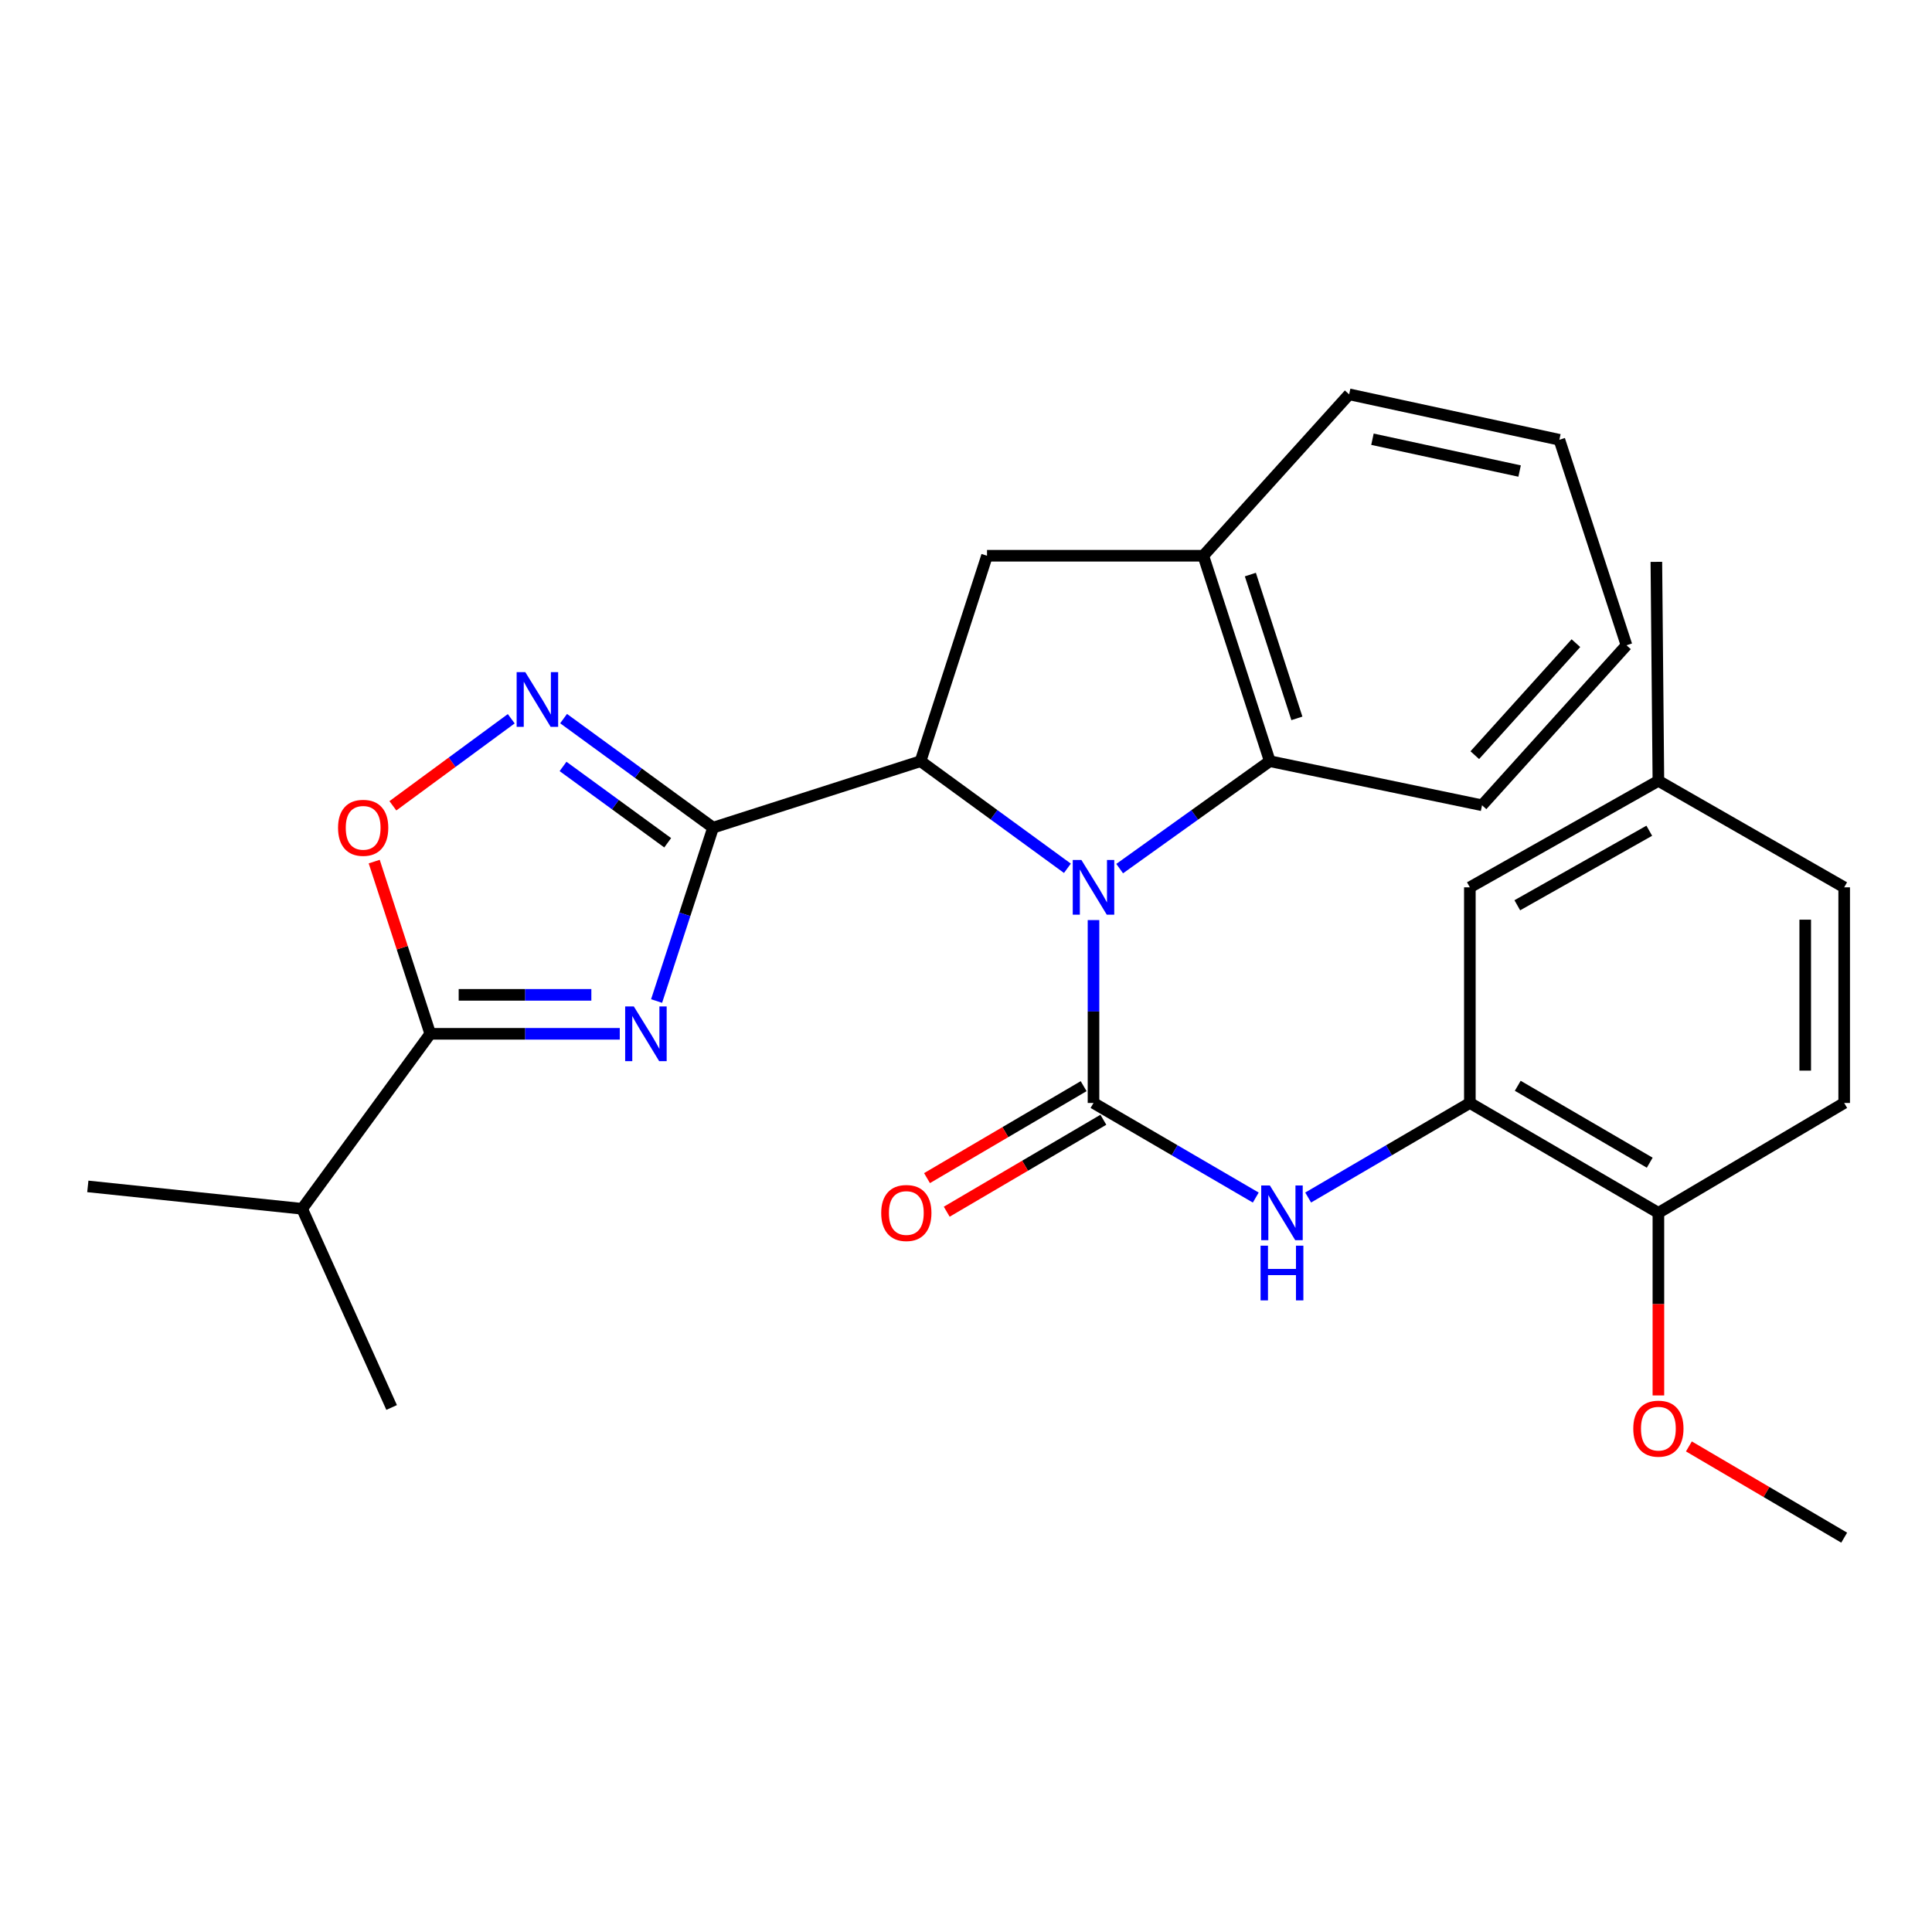 <?xml version='1.0' encoding='iso-8859-1'?>
<svg version='1.1' baseProfile='full'
              xmlns='http://www.w3.org/2000/svg'
                      xmlns:rdkit='http://www.rdkit.org/xml'
                      xmlns:xlink='http://www.w3.org/1999/xlink'
                  xml:space='preserve'
width='1000px' height='1000px' viewBox='0 0 1000 1000'>
<!-- END OF HEADER -->
<rect style='opacity:1.0;fill:#FFFFFF;stroke:none' width='1000' height='1000' x='0' y='0'> </rect>
<path class='bond-1' d='M 565.995,476.229 L 565.995,523.559' style='fill:none;fill-rule:evenodd;stroke:#0000FF;stroke-width:6px;stroke-linecap:butt;stroke-linejoin:miter;stroke-opacity:1' />
<path class='bond-1' d='M 565.995,523.559 L 565.995,570.89' style='fill:none;fill-rule:evenodd;stroke:#000000;stroke-width:6px;stroke-linecap:butt;stroke-linejoin:miter;stroke-opacity:1' />
<path class='bond-3' d='M 552.485,449.425 L 514.48,421.708' style='fill:none;fill-rule:evenodd;stroke:#0000FF;stroke-width:6px;stroke-linecap:butt;stroke-linejoin:miter;stroke-opacity:1' />
<path class='bond-3' d='M 514.48,421.708 L 476.475,393.99' style='fill:none;fill-rule:evenodd;stroke:#000000;stroke-width:6px;stroke-linecap:butt;stroke-linejoin:miter;stroke-opacity:1' />
<path class='bond-7' d='M 579.539,449.587 L 618.39,421.788' style='fill:none;fill-rule:evenodd;stroke:#0000FF;stroke-width:6px;stroke-linecap:butt;stroke-linejoin:miter;stroke-opacity:1' />
<path class='bond-7' d='M 618.39,421.788 L 657.24,393.99' style='fill:none;fill-rule:evenodd;stroke:#000000;stroke-width:6px;stroke-linecap:butt;stroke-linejoin:miter;stroke-opacity:1' />
<path class='bond-0' d='M 369.086,428.393 L 476.475,393.99' style='fill:none;fill-rule:evenodd;stroke:#000000;stroke-width:6px;stroke-linecap:butt;stroke-linejoin:miter;stroke-opacity:1' />
<path class='bond-2' d='M 369.086,428.393 L 354.469,473.263' style='fill:none;fill-rule:evenodd;stroke:#000000;stroke-width:6px;stroke-linecap:butt;stroke-linejoin:miter;stroke-opacity:1' />
<path class='bond-2' d='M 354.469,473.263 L 339.852,518.132' style='fill:none;fill-rule:evenodd;stroke:#0000FF;stroke-width:6px;stroke-linecap:butt;stroke-linejoin:miter;stroke-opacity:1' />
<path class='bond-4' d='M 369.086,428.393 L 330.398,400.171' style='fill:none;fill-rule:evenodd;stroke:#000000;stroke-width:6px;stroke-linecap:butt;stroke-linejoin:miter;stroke-opacity:1' />
<path class='bond-4' d='M 330.398,400.171 L 291.709,371.949' style='fill:none;fill-rule:evenodd;stroke:#0000FF;stroke-width:6px;stroke-linecap:butt;stroke-linejoin:miter;stroke-opacity:1' />
<path class='bond-4' d='M 345.596,436.217 L 318.514,416.462' style='fill:none;fill-rule:evenodd;stroke:#000000;stroke-width:6px;stroke-linecap:butt;stroke-linejoin:miter;stroke-opacity:1' />
<path class='bond-4' d='M 318.514,416.462 L 291.432,396.707' style='fill:none;fill-rule:evenodd;stroke:#0000FF;stroke-width:6px;stroke-linecap:butt;stroke-linejoin:miter;stroke-opacity:1' />
<path class='bond-6' d='M 565.995,570.89 L 607.989,595.374' style='fill:none;fill-rule:evenodd;stroke:#000000;stroke-width:6px;stroke-linecap:butt;stroke-linejoin:miter;stroke-opacity:1' />
<path class='bond-6' d='M 607.989,595.374 L 649.984,619.858' style='fill:none;fill-rule:evenodd;stroke:#0000FF;stroke-width:6px;stroke-linecap:butt;stroke-linejoin:miter;stroke-opacity:1' />
<path class='bond-12' d='M 560.89,562.195 L 520.354,585.993' style='fill:none;fill-rule:evenodd;stroke:#000000;stroke-width:6px;stroke-linecap:butt;stroke-linejoin:miter;stroke-opacity:1' />
<path class='bond-12' d='M 520.354,585.993 L 479.819,609.79' style='fill:none;fill-rule:evenodd;stroke:#FF0000;stroke-width:6px;stroke-linecap:butt;stroke-linejoin:miter;stroke-opacity:1' />
<path class='bond-12' d='M 571.099,579.585 L 530.563,603.382' style='fill:none;fill-rule:evenodd;stroke:#000000;stroke-width:6px;stroke-linecap:butt;stroke-linejoin:miter;stroke-opacity:1' />
<path class='bond-12' d='M 530.563,603.382 L 490.027,627.18' style='fill:none;fill-rule:evenodd;stroke:#FF0000;stroke-width:6px;stroke-linecap:butt;stroke-linejoin:miter;stroke-opacity:1' />
<path class='bond-5' d='M 320.794,535.098 L 271.748,535.098' style='fill:none;fill-rule:evenodd;stroke:#0000FF;stroke-width:6px;stroke-linecap:butt;stroke-linejoin:miter;stroke-opacity:1' />
<path class='bond-5' d='M 271.748,535.098 L 222.702,535.098' style='fill:none;fill-rule:evenodd;stroke:#000000;stroke-width:6px;stroke-linecap:butt;stroke-linejoin:miter;stroke-opacity:1' />
<path class='bond-5' d='M 306.08,514.933 L 271.748,514.933' style='fill:none;fill-rule:evenodd;stroke:#0000FF;stroke-width:6px;stroke-linecap:butt;stroke-linejoin:miter;stroke-opacity:1' />
<path class='bond-5' d='M 271.748,514.933 L 237.416,514.933' style='fill:none;fill-rule:evenodd;stroke:#000000;stroke-width:6px;stroke-linecap:butt;stroke-linejoin:miter;stroke-opacity:1' />
<path class='bond-9' d='M 476.475,393.99 L 510.878,287.655' style='fill:none;fill-rule:evenodd;stroke:#000000;stroke-width:6px;stroke-linecap:butt;stroke-linejoin:miter;stroke-opacity:1' />
<path class='bond-8' d='M 264.616,372.02 L 233.984,394.551' style='fill:none;fill-rule:evenodd;stroke:#0000FF;stroke-width:6px;stroke-linecap:butt;stroke-linejoin:miter;stroke-opacity:1' />
<path class='bond-8' d='M 233.984,394.551 L 203.353,417.082' style='fill:none;fill-rule:evenodd;stroke:#FF0000;stroke-width:6px;stroke-linecap:butt;stroke-linejoin:miter;stroke-opacity:1' />
<path class='bond-15' d='M 222.702,535.098 L 156.383,625.671' style='fill:none;fill-rule:evenodd;stroke:#000000;stroke-width:6px;stroke-linecap:butt;stroke-linejoin:miter;stroke-opacity:1' />
<path class='bond-30' d='M 222.702,535.098 L 208.196,490.528' style='fill:none;fill-rule:evenodd;stroke:#000000;stroke-width:6px;stroke-linecap:butt;stroke-linejoin:miter;stroke-opacity:1' />
<path class='bond-30' d='M 208.196,490.528 L 193.691,445.958' style='fill:none;fill-rule:evenodd;stroke:#FF0000;stroke-width:6px;stroke-linecap:butt;stroke-linejoin:miter;stroke-opacity:1' />
<path class='bond-11' d='M 677.103,619.837 L 718.95,595.364' style='fill:none;fill-rule:evenodd;stroke:#0000FF;stroke-width:6px;stroke-linecap:butt;stroke-linejoin:miter;stroke-opacity:1' />
<path class='bond-11' d='M 718.95,595.364 L 760.797,570.89' style='fill:none;fill-rule:evenodd;stroke:#000000;stroke-width:6px;stroke-linecap:butt;stroke-linejoin:miter;stroke-opacity:1' />
<path class='bond-10' d='M 657.24,393.99 L 622.836,287.655' style='fill:none;fill-rule:evenodd;stroke:#000000;stroke-width:6px;stroke-linecap:butt;stroke-linejoin:miter;stroke-opacity:1' />
<path class='bond-10' d='M 671.265,371.832 L 647.183,297.398' style='fill:none;fill-rule:evenodd;stroke:#000000;stroke-width:6px;stroke-linecap:butt;stroke-linejoin:miter;stroke-opacity:1' />
<path class='bond-20' d='M 657.24,393.99 L 767.104,416.809' style='fill:none;fill-rule:evenodd;stroke:#000000;stroke-width:6px;stroke-linecap:butt;stroke-linejoin:miter;stroke-opacity:1' />
<path class='bond-28' d='M 510.878,287.655 L 622.836,287.655' style='fill:none;fill-rule:evenodd;stroke:#000000;stroke-width:6px;stroke-linecap:butt;stroke-linejoin:miter;stroke-opacity:1' />
<path class='bond-21' d='M 622.836,287.655 L 698.32,204.106' style='fill:none;fill-rule:evenodd;stroke:#000000;stroke-width:6px;stroke-linecap:butt;stroke-linejoin:miter;stroke-opacity:1' />
<path class='bond-13' d='M 760.797,570.89 L 858.382,627.766' style='fill:none;fill-rule:evenodd;stroke:#000000;stroke-width:6px;stroke-linecap:butt;stroke-linejoin:miter;stroke-opacity:1' />
<path class='bond-13' d='M 785.588,562 L 853.898,601.813' style='fill:none;fill-rule:evenodd;stroke:#000000;stroke-width:6px;stroke-linecap:butt;stroke-linejoin:miter;stroke-opacity:1' />
<path class='bond-14' d='M 760.797,570.89 L 760.797,459.279' style='fill:none;fill-rule:evenodd;stroke:#000000;stroke-width:6px;stroke-linecap:butt;stroke-linejoin:miter;stroke-opacity:1' />
<path class='bond-16' d='M 858.382,627.766 L 954.545,570.89' style='fill:none;fill-rule:evenodd;stroke:#000000;stroke-width:6px;stroke-linecap:butt;stroke-linejoin:miter;stroke-opacity:1' />
<path class='bond-19' d='M 858.382,627.766 L 858.382,675.022' style='fill:none;fill-rule:evenodd;stroke:#000000;stroke-width:6px;stroke-linecap:butt;stroke-linejoin:miter;stroke-opacity:1' />
<path class='bond-19' d='M 858.382,675.022 L 858.382,722.278' style='fill:none;fill-rule:evenodd;stroke:#FF0000;stroke-width:6px;stroke-linecap:butt;stroke-linejoin:miter;stroke-opacity:1' />
<path class='bond-17' d='M 760.797,459.279 L 858.382,404.162' style='fill:none;fill-rule:evenodd;stroke:#000000;stroke-width:6px;stroke-linecap:butt;stroke-linejoin:miter;stroke-opacity:1' />
<path class='bond-17' d='M 785.351,468.569 L 853.661,429.987' style='fill:none;fill-rule:evenodd;stroke:#000000;stroke-width:6px;stroke-linecap:butt;stroke-linejoin:miter;stroke-opacity:1' />
<path class='bond-22' d='M 156.383,625.671 L 45.455,614.076' style='fill:none;fill-rule:evenodd;stroke:#000000;stroke-width:6px;stroke-linecap:butt;stroke-linejoin:miter;stroke-opacity:1' />
<path class='bond-23' d='M 156.383,625.671 L 202.705,728.511' style='fill:none;fill-rule:evenodd;stroke:#000000;stroke-width:6px;stroke-linecap:butt;stroke-linejoin:miter;stroke-opacity:1' />
<path class='bond-31' d='M 954.545,570.89 L 954.545,459.279' style='fill:none;fill-rule:evenodd;stroke:#000000;stroke-width:6px;stroke-linecap:butt;stroke-linejoin:miter;stroke-opacity:1' />
<path class='bond-31' d='M 934.381,554.148 L 934.381,476.02' style='fill:none;fill-rule:evenodd;stroke:#000000;stroke-width:6px;stroke-linecap:butt;stroke-linejoin:miter;stroke-opacity:1' />
<path class='bond-18' d='M 858.382,404.162 L 954.545,459.279' style='fill:none;fill-rule:evenodd;stroke:#000000;stroke-width:6px;stroke-linecap:butt;stroke-linejoin:miter;stroke-opacity:1' />
<path class='bond-24' d='M 858.382,404.162 L 857.329,290.814' style='fill:none;fill-rule:evenodd;stroke:#000000;stroke-width:6px;stroke-linecap:butt;stroke-linejoin:miter;stroke-opacity:1' />
<path class='bond-25' d='M 874.171,748.666 L 914.358,772.28' style='fill:none;fill-rule:evenodd;stroke:#FF0000;stroke-width:6px;stroke-linecap:butt;stroke-linejoin:miter;stroke-opacity:1' />
<path class='bond-25' d='M 914.358,772.28 L 954.545,795.894' style='fill:none;fill-rule:evenodd;stroke:#000000;stroke-width:6px;stroke-linecap:butt;stroke-linejoin:miter;stroke-opacity:1' />
<path class='bond-26' d='M 767.104,416.809 L 841.87,333.989' style='fill:none;fill-rule:evenodd;stroke:#000000;stroke-width:6px;stroke-linecap:butt;stroke-linejoin:miter;stroke-opacity:1' />
<path class='bond-26' d='M 763.351,390.874 L 815.687,332.9' style='fill:none;fill-rule:evenodd;stroke:#000000;stroke-width:6px;stroke-linecap:butt;stroke-linejoin:miter;stroke-opacity:1' />
<path class='bond-29' d='M 698.32,204.106 L 807.13,227.631' style='fill:none;fill-rule:evenodd;stroke:#000000;stroke-width:6px;stroke-linecap:butt;stroke-linejoin:miter;stroke-opacity:1' />
<path class='bond-29' d='M 710.38,227.344 L 786.548,243.812' style='fill:none;fill-rule:evenodd;stroke:#000000;stroke-width:6px;stroke-linecap:butt;stroke-linejoin:miter;stroke-opacity:1' />
<path class='bond-27' d='M 841.87,333.989 L 807.13,227.631' style='fill:none;fill-rule:evenodd;stroke:#000000;stroke-width:6px;stroke-linecap:butt;stroke-linejoin:miter;stroke-opacity:1' />
<path  class='atom-0' d='M 559.735 445.119
L 569.015 460.119
Q 569.935 461.599, 571.415 464.279
Q 572.895 466.959, 572.975 467.119
L 572.975 445.119
L 576.735 445.119
L 576.735 473.439
L 572.855 473.439
L 562.895 457.039
Q 561.735 455.119, 560.495 452.919
Q 559.295 450.719, 558.935 450.039
L 558.935 473.439
L 555.255 473.439
L 555.255 445.119
L 559.735 445.119
' fill='#0000FF'/>
<path  class='atom-3' d='M 328.065 520.938
L 337.345 535.938
Q 338.265 537.418, 339.745 540.098
Q 341.225 542.778, 341.305 542.938
L 341.305 520.938
L 345.065 520.938
L 345.065 549.258
L 341.185 549.258
L 331.225 532.858
Q 330.065 530.938, 328.825 528.738
Q 327.625 526.538, 327.265 525.858
L 327.265 549.258
L 323.585 549.258
L 323.585 520.938
L 328.065 520.938
' fill='#0000FF'/>
<path  class='atom-5' d='M 271.895 347.902
L 281.175 362.902
Q 282.095 364.382, 283.575 367.062
Q 285.055 369.742, 285.135 369.902
L 285.135 347.902
L 288.895 347.902
L 288.895 376.222
L 285.015 376.222
L 275.055 359.822
Q 273.895 357.902, 272.655 355.702
Q 271.455 353.502, 271.095 352.822
L 271.095 376.222
L 267.415 376.222
L 267.415 347.902
L 271.895 347.902
' fill='#0000FF'/>
<path  class='atom-7' d='M 657.287 613.606
L 666.567 628.606
Q 667.487 630.086, 668.967 632.766
Q 670.447 635.446, 670.527 635.606
L 670.527 613.606
L 674.287 613.606
L 674.287 641.926
L 670.407 641.926
L 660.447 625.526
Q 659.287 623.606, 658.047 621.406
Q 656.847 619.206, 656.487 618.526
L 656.487 641.926
L 652.807 641.926
L 652.807 613.606
L 657.287 613.606
' fill='#0000FF'/>
<path  class='atom-7' d='M 652.467 644.758
L 656.307 644.758
L 656.307 656.798
L 670.787 656.798
L 670.787 644.758
L 674.627 644.758
L 674.627 673.078
L 670.787 673.078
L 670.787 659.998
L 656.307 659.998
L 656.307 673.078
L 652.467 673.078
L 652.467 644.758
' fill='#0000FF'/>
<path  class='atom-9' d='M 174.974 428.473
Q 174.974 421.673, 178.334 417.873
Q 181.694 414.073, 187.974 414.073
Q 194.254 414.073, 197.614 417.873
Q 200.974 421.673, 200.974 428.473
Q 200.974 435.353, 197.574 439.273
Q 194.174 443.153, 187.974 443.153
Q 181.734 443.153, 178.334 439.273
Q 174.974 435.393, 174.974 428.473
M 187.974 439.953
Q 192.294 439.953, 194.614 437.073
Q 196.974 434.153, 196.974 428.473
Q 196.974 422.913, 194.614 420.113
Q 192.294 417.273, 187.974 417.273
Q 183.654 417.273, 181.294 420.073
Q 178.974 422.873, 178.974 428.473
Q 178.974 434.193, 181.294 437.073
Q 183.654 439.953, 187.974 439.953
' fill='#FF0000'/>
<path  class='atom-13' d='M 456.114 627.846
Q 456.114 621.046, 459.474 617.246
Q 462.834 613.446, 469.114 613.446
Q 475.394 613.446, 478.754 617.246
Q 482.114 621.046, 482.114 627.846
Q 482.114 634.726, 478.714 638.646
Q 475.314 642.526, 469.114 642.526
Q 462.874 642.526, 459.474 638.646
Q 456.114 634.766, 456.114 627.846
M 469.114 639.326
Q 473.434 639.326, 475.754 636.446
Q 478.114 633.526, 478.114 627.846
Q 478.114 622.286, 475.754 619.486
Q 473.434 616.646, 469.114 616.646
Q 464.794 616.646, 462.434 619.446
Q 460.114 622.246, 460.114 627.846
Q 460.114 633.566, 462.434 636.446
Q 464.794 639.326, 469.114 639.326
' fill='#FF0000'/>
<path  class='atom-20' d='M 845.382 739.468
Q 845.382 732.668, 848.742 728.868
Q 852.102 725.068, 858.382 725.068
Q 864.662 725.068, 868.022 728.868
Q 871.382 732.668, 871.382 739.468
Q 871.382 746.348, 867.982 750.268
Q 864.582 754.148, 858.382 754.148
Q 852.142 754.148, 848.742 750.268
Q 845.382 746.388, 845.382 739.468
M 858.382 750.948
Q 862.702 750.948, 865.022 748.068
Q 867.382 745.148, 867.382 739.468
Q 867.382 733.908, 865.022 731.108
Q 862.702 728.268, 858.382 728.268
Q 854.062 728.268, 851.702 731.068
Q 849.382 733.868, 849.382 739.468
Q 849.382 745.188, 851.702 748.068
Q 854.062 750.948, 858.382 750.948
' fill='#FF0000'/>
</svg>
